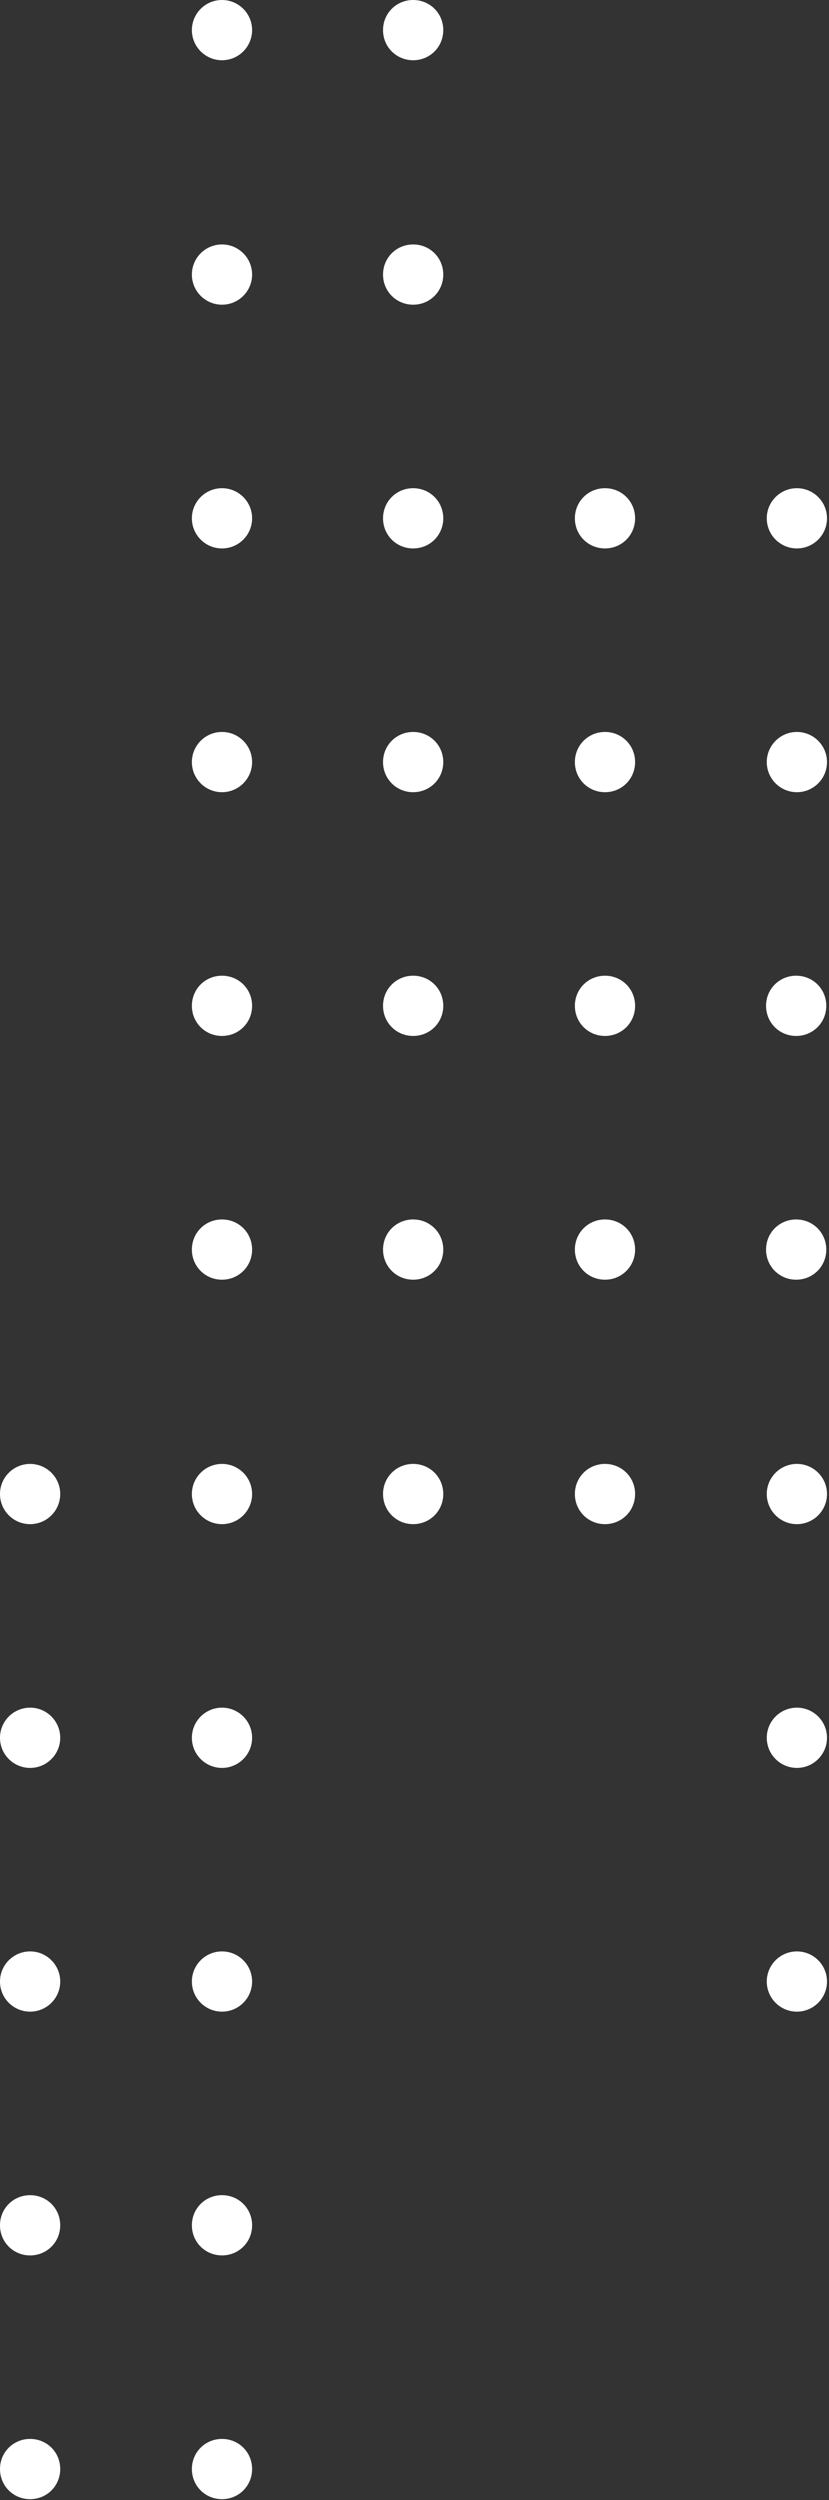 <?xml version="1.0" encoding="UTF-8"?> <svg xmlns="http://www.w3.org/2000/svg" width="67" height="202" viewBox="0 0 67 202" fill="none"><rect x="0" y="0" width="67" height="202" fill="#333333" stroke="none"/> <path d="M2.433 123.147C3.777 123.147 4.867 122.057 4.867 120.713C4.867 119.369 3.777 118.28 2.433 118.28C1.09 118.28 0 119.369 0 120.713C0 122.057 1.09 123.147 2.433 123.147Z" fill="white"></path> <path d="M2.433 142.841C3.777 142.841 4.867 141.751 4.867 140.407C4.867 139.063 3.777 137.974 2.433 137.974C1.09 137.974 0 139.063 0 140.407C0 141.751 1.09 142.841 2.433 142.841Z" fill="white"></path> <path d="M2.433 162.535C3.777 162.535 4.867 161.446 4.867 160.102C4.867 158.758 3.777 157.668 2.433 157.668C1.09 157.668 0 158.758 0 160.102C0 161.446 1.09 162.535 2.433 162.535Z" fill="white"></path> <path d="M4.867 179.796C4.867 181.154 3.792 182.23 2.433 182.23C1.075 182.23 0 181.154 0 179.796C0 178.438 1.075 177.363 2.433 177.363C3.792 177.363 4.867 178.438 4.867 179.796Z" fill="white"></path> <path d="M4.867 199.49C4.867 200.849 3.792 201.924 2.433 201.924C1.075 201.924 0 200.849 0 199.49C0 198.132 1.075 197.057 2.433 197.057C3.792 197.057 4.867 198.132 4.867 199.49Z" fill="white"></path> <path d="M17.942 4.867C19.286 4.867 20.375 3.777 20.375 2.433C20.375 1.09 19.286 0 17.942 0C16.598 0 15.508 1.09 15.508 2.433C15.508 3.777 16.598 4.867 17.942 4.867Z" fill="white"></path> <path d="M17.942 24.618C19.286 24.618 20.375 23.528 20.375 22.184C20.375 20.84 19.286 19.751 17.942 19.751C16.598 19.751 15.508 20.84 15.508 22.184C15.508 23.528 16.598 24.618 17.942 24.618Z" fill="white"></path> <path d="M17.942 44.312C19.286 44.312 20.375 43.223 20.375 41.879C20.375 40.535 19.286 39.445 17.942 39.445C16.598 39.445 15.508 40.535 15.508 41.879C15.508 43.223 16.598 44.312 17.942 44.312Z" fill="white"></path> <path d="M17.942 64.007C19.286 64.007 20.375 62.917 20.375 61.573C20.375 60.229 19.286 59.14 17.942 59.14C16.598 59.14 15.508 60.229 15.508 61.573C15.508 62.917 16.598 64.007 17.942 64.007Z" fill="white"></path> <path d="M20.375 81.267C20.375 82.626 19.3 83.701 17.942 83.701C16.584 83.701 15.508 82.626 15.508 81.267C15.508 79.909 16.584 78.834 17.942 78.834C19.3 78.834 20.375 79.909 20.375 81.267Z" fill="white"></path> <path d="M20.375 100.962C20.375 102.32 19.3 103.395 17.942 103.395C16.584 103.395 15.508 102.32 15.508 100.962C15.508 99.604 16.584 98.528 17.942 98.528C19.3 98.528 20.375 99.604 20.375 100.962Z" fill="white"></path> <path d="M17.942 123.146C19.286 123.146 20.375 122.057 20.375 120.713C20.375 119.369 19.286 118.279 17.942 118.279C16.598 118.279 15.508 119.369 15.508 120.713C15.508 122.057 16.598 123.146 17.942 123.146Z" fill="white"></path> <path d="M17.942 142.841C19.286 142.841 20.375 141.751 20.375 140.407C20.375 139.063 19.286 137.974 17.942 137.974C16.598 137.974 15.508 139.063 15.508 140.407C15.508 141.751 16.598 142.841 17.942 142.841Z" fill="white"></path> <path d="M17.942 162.535C19.286 162.535 20.375 161.445 20.375 160.101C20.375 158.757 19.286 157.668 17.942 157.668C16.598 157.668 15.508 158.757 15.508 160.101C15.508 161.445 16.598 162.535 17.942 162.535Z" fill="white"></path> <path d="M20.375 179.796C20.375 181.154 19.3 182.229 17.942 182.229C16.584 182.229 15.508 181.154 15.508 179.796C15.508 178.438 16.584 177.362 17.942 177.362C19.3 177.362 20.375 178.438 20.375 179.796Z" fill="white"></path> <path d="M20.375 199.49C20.375 200.849 19.3 201.924 17.942 201.924C16.584 201.924 15.508 200.849 15.508 199.49C15.508 198.132 16.584 197.057 17.942 197.057C19.3 197.057 20.375 198.132 20.375 199.49Z" fill="white"></path> <path d="M35.825 2.433C35.825 3.792 34.749 4.867 33.391 4.867C32.033 4.867 30.957 3.792 30.957 2.433C30.957 1.075 32.033 0 33.391 0C34.749 0 35.825 1.075 35.825 2.433V2.433Z" fill="white"></path> <path d="M35.825 22.184C35.825 23.543 34.749 24.618 33.391 24.618C32.033 24.618 30.957 23.543 30.957 22.184C30.957 20.826 32.033 19.751 33.391 19.751C34.749 19.751 35.825 20.826 35.825 22.184Z" fill="white"></path> <path d="M35.825 41.879C35.825 43.237 34.749 44.312 33.391 44.312C32.033 44.312 30.957 43.237 30.957 41.879C30.957 40.521 32.033 39.445 33.391 39.445C34.749 39.445 35.825 40.521 35.825 41.879Z" fill="white"></path> <path d="M35.825 61.573C35.825 62.931 34.749 64.007 33.391 64.007C32.033 64.007 30.957 62.931 30.957 61.573C30.957 60.215 32.033 59.14 33.391 59.14C34.749 59.14 35.825 60.215 35.825 61.573Z" fill="white"></path> <path d="M35.825 81.267C35.825 82.626 34.749 83.701 33.391 83.701C32.033 83.701 30.957 82.626 30.957 81.267C30.957 79.909 32.033 78.834 33.391 78.834C34.749 78.834 35.825 79.909 35.825 81.267Z" fill="white"></path> <path d="M35.825 100.962C35.825 102.32 34.749 103.395 33.391 103.395C32.033 103.395 30.957 102.32 30.957 100.962C30.957 99.604 32.033 98.528 33.391 98.528C34.749 98.528 35.825 99.604 35.825 100.962Z" fill="white"></path> <path d="M35.825 120.713C35.825 122.071 34.749 123.146 33.391 123.146C32.033 123.146 30.957 122.071 30.957 120.713C30.957 119.355 32.033 118.279 33.391 118.279C34.749 118.279 35.825 119.355 35.825 120.713Z" fill="white"></path> <path d="M51.329 41.879C51.329 43.237 50.254 44.312 48.896 44.312C47.538 44.312 46.462 43.237 46.462 41.879C46.462 40.52 47.538 39.445 48.896 39.445C50.254 39.445 51.329 40.52 51.329 41.879Z" fill="white"></path> <path d="M51.329 61.573C51.329 62.931 50.254 64.007 48.896 64.007C47.538 64.007 46.462 62.931 46.462 61.573C46.462 60.215 47.538 59.14 48.896 59.14C50.254 59.14 51.329 60.215 51.329 61.573Z" fill="white"></path> <path d="M51.329 81.267C51.329 82.626 50.254 83.701 48.896 83.701C47.538 83.701 46.462 82.626 46.462 81.267C46.462 79.909 47.538 78.834 48.896 78.834C50.254 78.834 51.329 79.909 51.329 81.267Z" fill="white"></path> <path d="M51.329 100.962C51.329 102.32 50.254 103.395 48.896 103.395C47.538 103.395 46.462 102.32 46.462 100.962C46.462 99.604 47.538 98.528 48.896 98.528C50.254 98.528 51.329 99.604 51.329 100.962Z" fill="white"></path> <path d="M51.329 120.713C51.329 122.071 50.254 123.146 48.896 123.146C47.538 123.146 46.462 122.071 46.462 120.713C46.462 119.355 47.538 118.279 48.896 118.279C50.254 118.279 51.329 119.355 51.329 120.713Z" fill="white"></path> <path d="M64.404 44.312C65.748 44.312 66.838 43.223 66.838 41.879C66.838 40.535 65.748 39.445 64.404 39.445C63.06 39.445 61.971 40.535 61.971 41.879C61.971 43.223 63.06 44.312 64.404 44.312Z" fill="white"></path> <path d="M64.404 64.007C65.748 64.007 66.838 62.917 66.838 61.573C66.838 60.229 65.748 59.14 64.404 59.14C63.06 59.14 61.971 60.229 61.971 61.573C61.971 62.917 63.06 64.007 64.404 64.007Z" fill="white"></path> <path d="M66.78 81.267C66.78 82.626 65.704 83.701 64.346 83.701C62.988 83.701 61.913 82.626 61.913 81.267C61.913 79.909 62.988 78.834 64.346 78.834C65.704 78.834 66.78 79.909 66.78 81.267Z" fill="white"></path> <path d="M66.78 100.962C66.78 102.32 65.704 103.395 64.346 103.395C62.988 103.395 61.913 102.32 61.913 100.962C61.913 99.604 62.988 98.528 64.346 98.528C65.704 98.528 66.78 99.604 66.78 100.962Z" fill="white"></path> <path d="M64.404 123.146C65.748 123.146 66.838 122.057 66.838 120.713C66.838 119.369 65.748 118.279 64.404 118.279C63.06 118.279 61.971 119.369 61.971 120.713C61.971 122.057 63.06 123.146 64.404 123.146Z" fill="white"></path> <path d="M64.404 142.841C65.748 142.841 66.838 141.751 66.838 140.407C66.838 139.063 65.748 137.974 64.404 137.974C63.06 137.974 61.971 139.063 61.971 140.407C61.971 141.751 63.06 142.841 64.404 142.841Z" fill="white"></path> <path d="M64.404 162.535C65.748 162.535 66.838 161.446 66.838 160.102C66.838 158.758 65.748 157.668 64.404 157.668C63.06 157.668 61.971 158.758 61.971 160.102C61.971 161.446 63.06 162.535 64.404 162.535Z" fill="white"></path> </svg> 